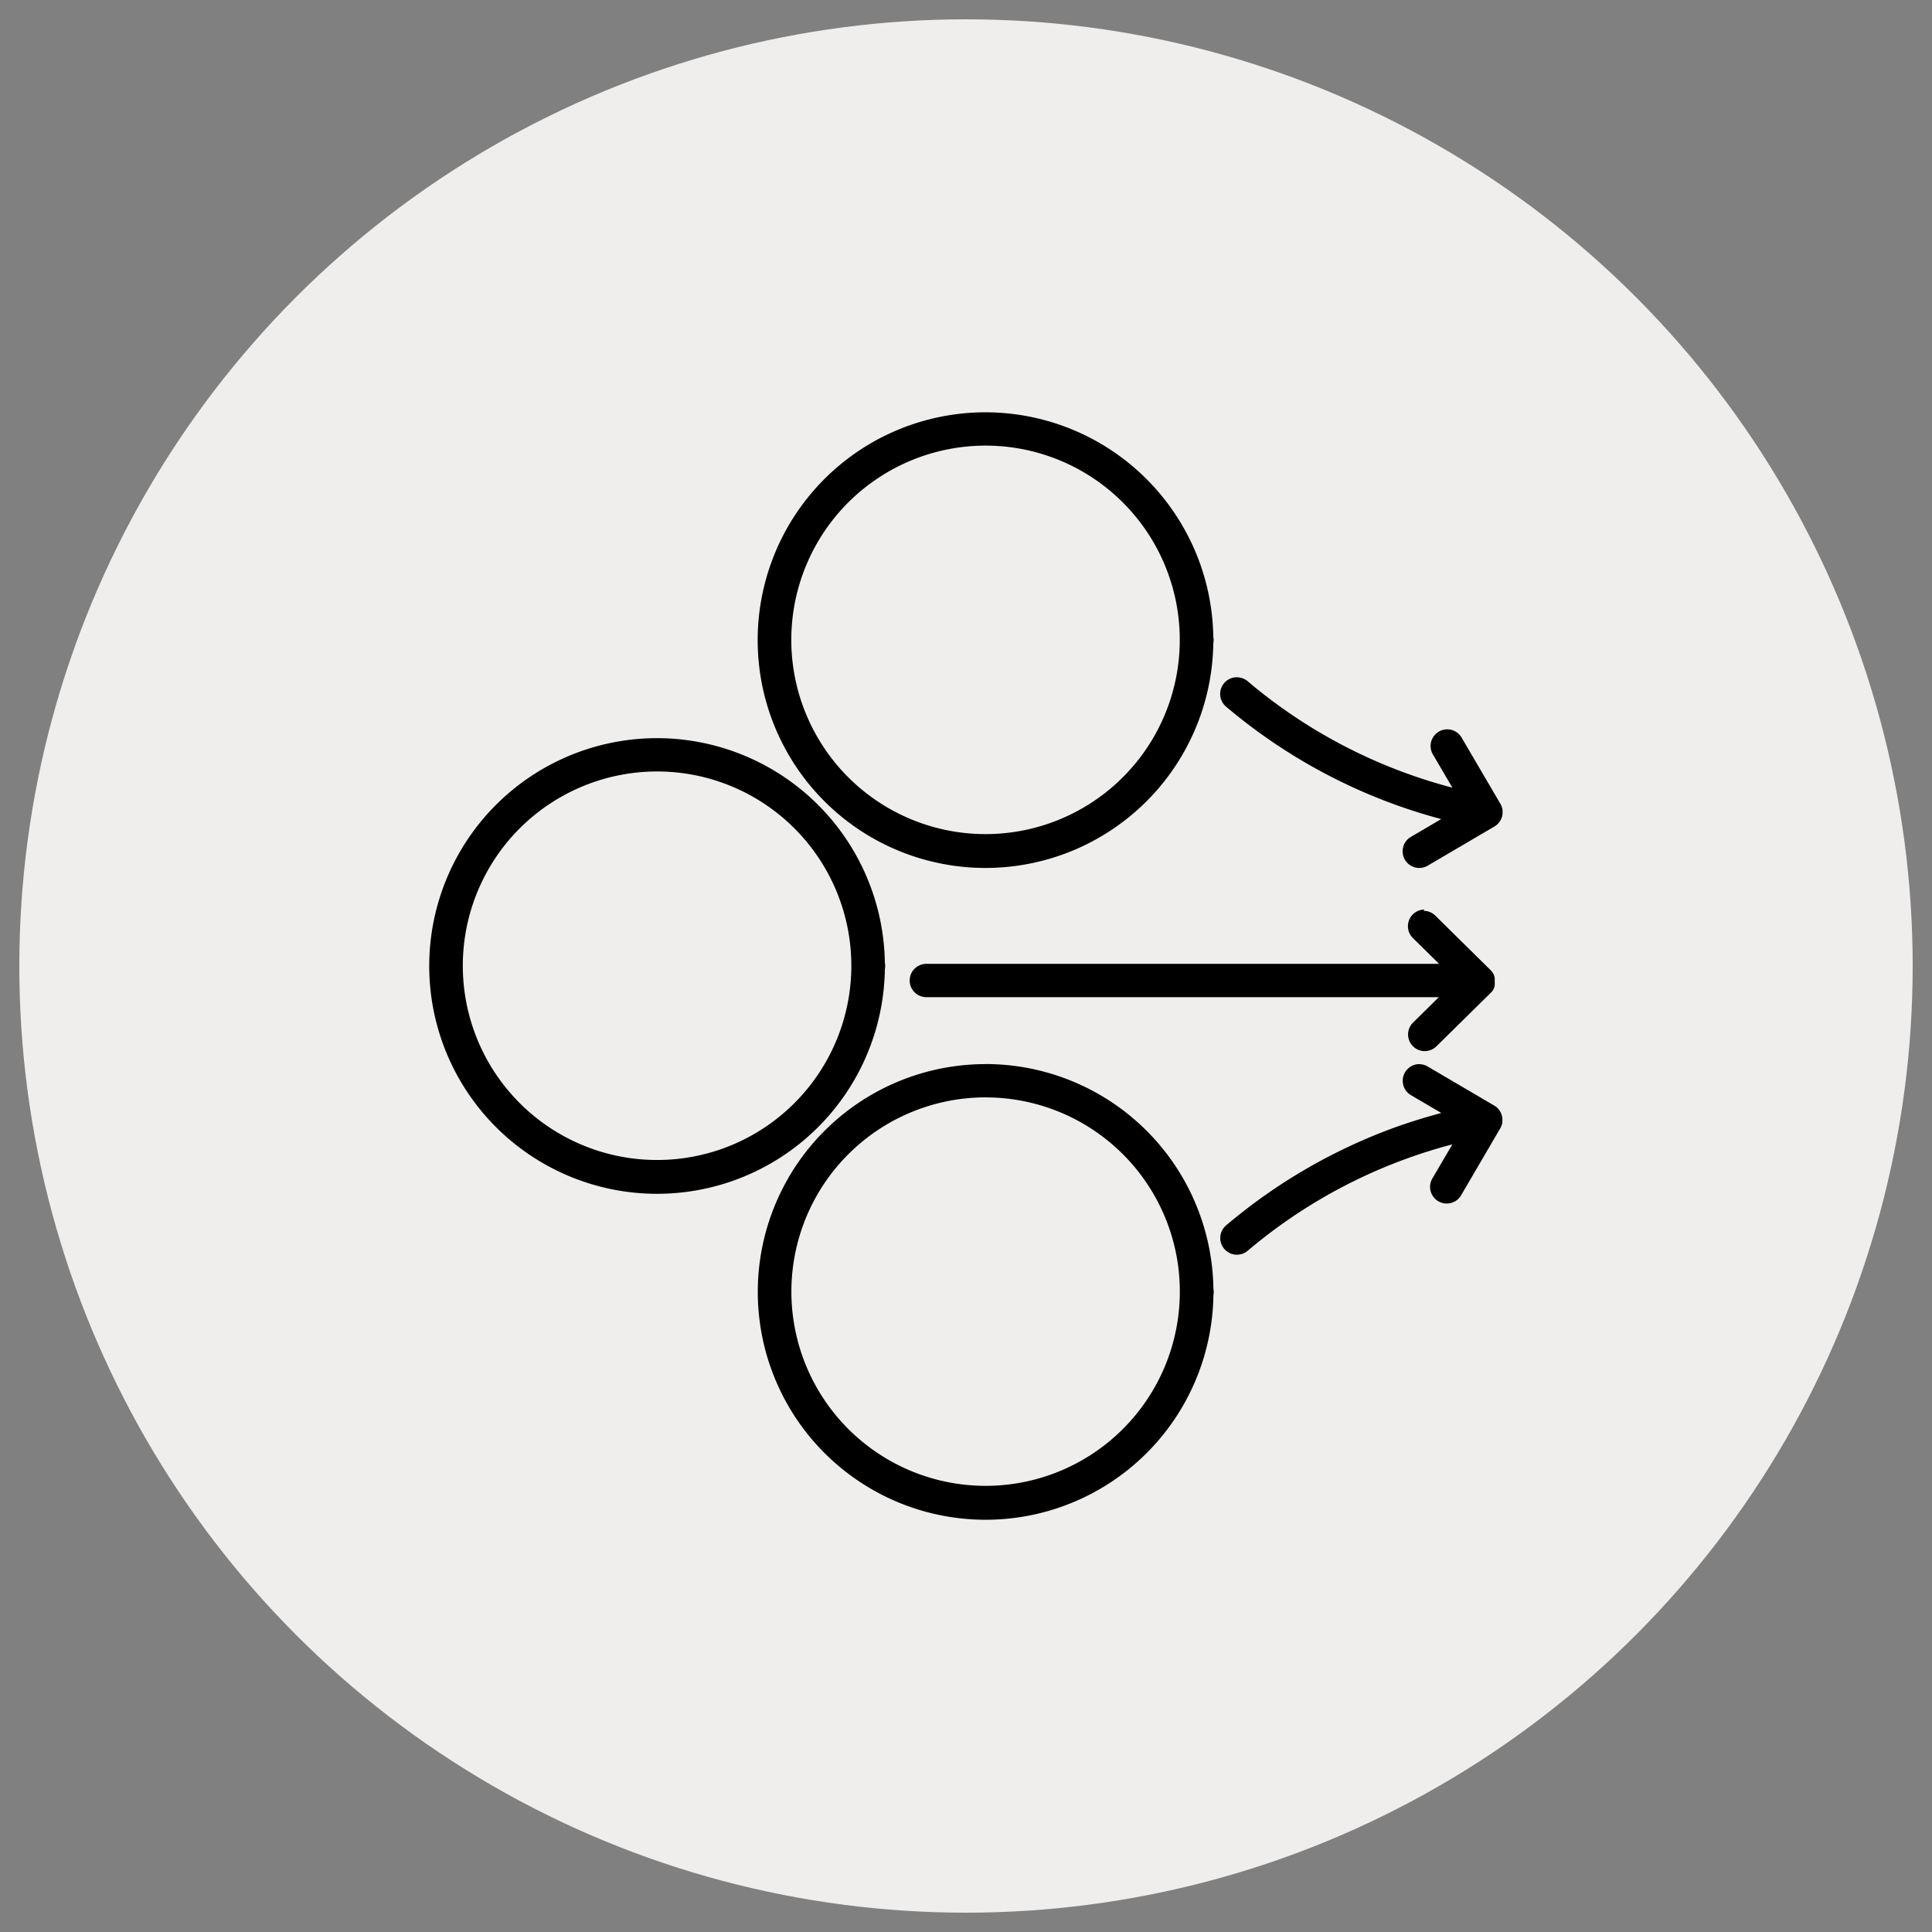 <svg xmlns="http://www.w3.org/2000/svg" xmlns:xlink="http://www.w3.org/1999/xlink" width="100" height="100" viewBox="0 0 100 100">
  <rect x="0" y="0" width="100" height="100" fill="#808080" stroke="none"/>
  <defs>
    <clipPath id="clip-path">
      <rect id="Rectangle_3" data-name="Rectangle 3" width="100" height="100"/>
    </clipPath>
  </defs>
  <g id="Assistance_in_supplier_selection" data-name="Assistance in supplier selection" clip-path="url(#clip-path)">
    <circle id="Ellipse_1" data-name="Ellipse 1" cx="49" cy="49" r="49" transform="translate(1 1)" fill="#f0eeec"/>
    <g id="Group_15" data-name="Group 15" transform="translate(15.837 -254.201)">
      <path id="Path_104" data-name="Path 104" d="M35.188,275.542A11.792,11.792,0,1,0,46.963,287.5a.881.881,0,0,0,0-.34,11.8,11.8,0,0,0-11.775-11.618Zm0,1.724a10.054,10.054,0,1,1-7.123,2.945,10.068,10.068,0,0,1,7.123-2.945Zm13,11.989a.863.863,0,0,0-.565,1.521,28.661,28.661,0,0,0,8.866,5.114q1.12.4,2.271.706l-1.573.924a.863.863,0,0,0,.42,1.606h.033a.862.862,0,0,0,.42-.118l3.454-2.027a.865.865,0,0,0,.341-.373l.013-.027h0a.863.863,0,0,0,.042-.122l.008-.029h0q.006-.028.01-.056l.008-.057v-.176a.086.086,0,0,0-.005-.032.863.863,0,0,0-.126-.333L59.8,292.352a.862.862,0,0,0-1.486.872l1.024,1.746q-1.146-.3-2.263-.7a26.953,26.953,0,0,1-8.331-4.806.862.862,0,0,0-.55-.206Zm-30,3.153a11.792,11.792,0,1,0,11.775,11.961.849.849,0,0,0,0-.34,11.8,11.8,0,0,0-11.774-11.621Zm0,1.724a10.055,10.055,0,1,1-7.125,2.945,10.068,10.068,0,0,1,7.125-2.945Zm39.7,7.147h-.011a.862.862,0,0,0-.583,1.475l1.357,1.336H32.139a.862.862,0,1,0,0,1.723h26.5l-1.355,1.336a.862.862,0,0,0,1.21,1.227l2.837-2.794.008-.009.009-.008.005-.005h0l.009-.01h.005l.008-.008.011-.013v-.005h0l.011-.015.009-.01.011-.015.008-.01.006-.009h0l.005-.008h0l.009-.014h0l.005-.008h0l.01-.018.006-.01.01-.018v-.008h0l.009-.018.005-.008h0l.008-.019v-.008h0l.008-.018V305.3h0l.005-.013v-.005h0v-.01l.006-.019q.007-.021.013-.043v-.018h0v-.1h0v-.062h0v-.02h0v-.027h0v-.03h0v-.063h0v-.009h0v-.071l-.005-.019v-.005l-.006-.019-.009-.029h0l-.009-.023V304.7l-.005-.011-.008-.018-.005-.011v-.007l-.011-.023-.014-.027h0l-.009-.018-.008-.01-.01-.017h0l-.01-.017-.011-.017h0l-.011-.015-.008-.01-.013-.017-.008-.009-.013-.015-.009-.01-.013-.014-.009-.01-.009-.008-.009-.01-.014-.013-2.839-2.8a.862.862,0,0,0-.615-.247Zm-.276,8a.863.863,0,0,0-.42,1.606l1.573.924q-1.15.306-2.271.7a28.666,28.666,0,0,0-8.866,5.116.862.862,0,0,0,1.115,1.315,26.953,26.953,0,0,1,8.331-4.806q1.115-.4,2.263-.7l-1.024,1.745a.862.862,0,1,0,1.486.873L61.8,312.63a.863.863,0,0,0,.126-.333.107.107,0,0,1,0-.032v-.176a.207.207,0,0,0-.008-.057.275.275,0,0,1-.01-.056h0l-.008-.029a.863.863,0,0,0-.042-.122h0l-.013-.027a.851.851,0,0,0-.341-.373L58.055,309.4a.863.863,0,0,0-.42-.118H57.6Zm-22.418,0a11.792,11.792,0,1,0,11.775,11.962.88.88,0,0,0,0-.34,11.8,11.8,0,0,0-11.776-11.625Zm0,1.723a10.053,10.053,0,1,1-7.124,2.944A10.068,10.068,0,0,1,35.189,311Z" fill-rule="evenodd"/>
    </g>
  </g>
</svg>
